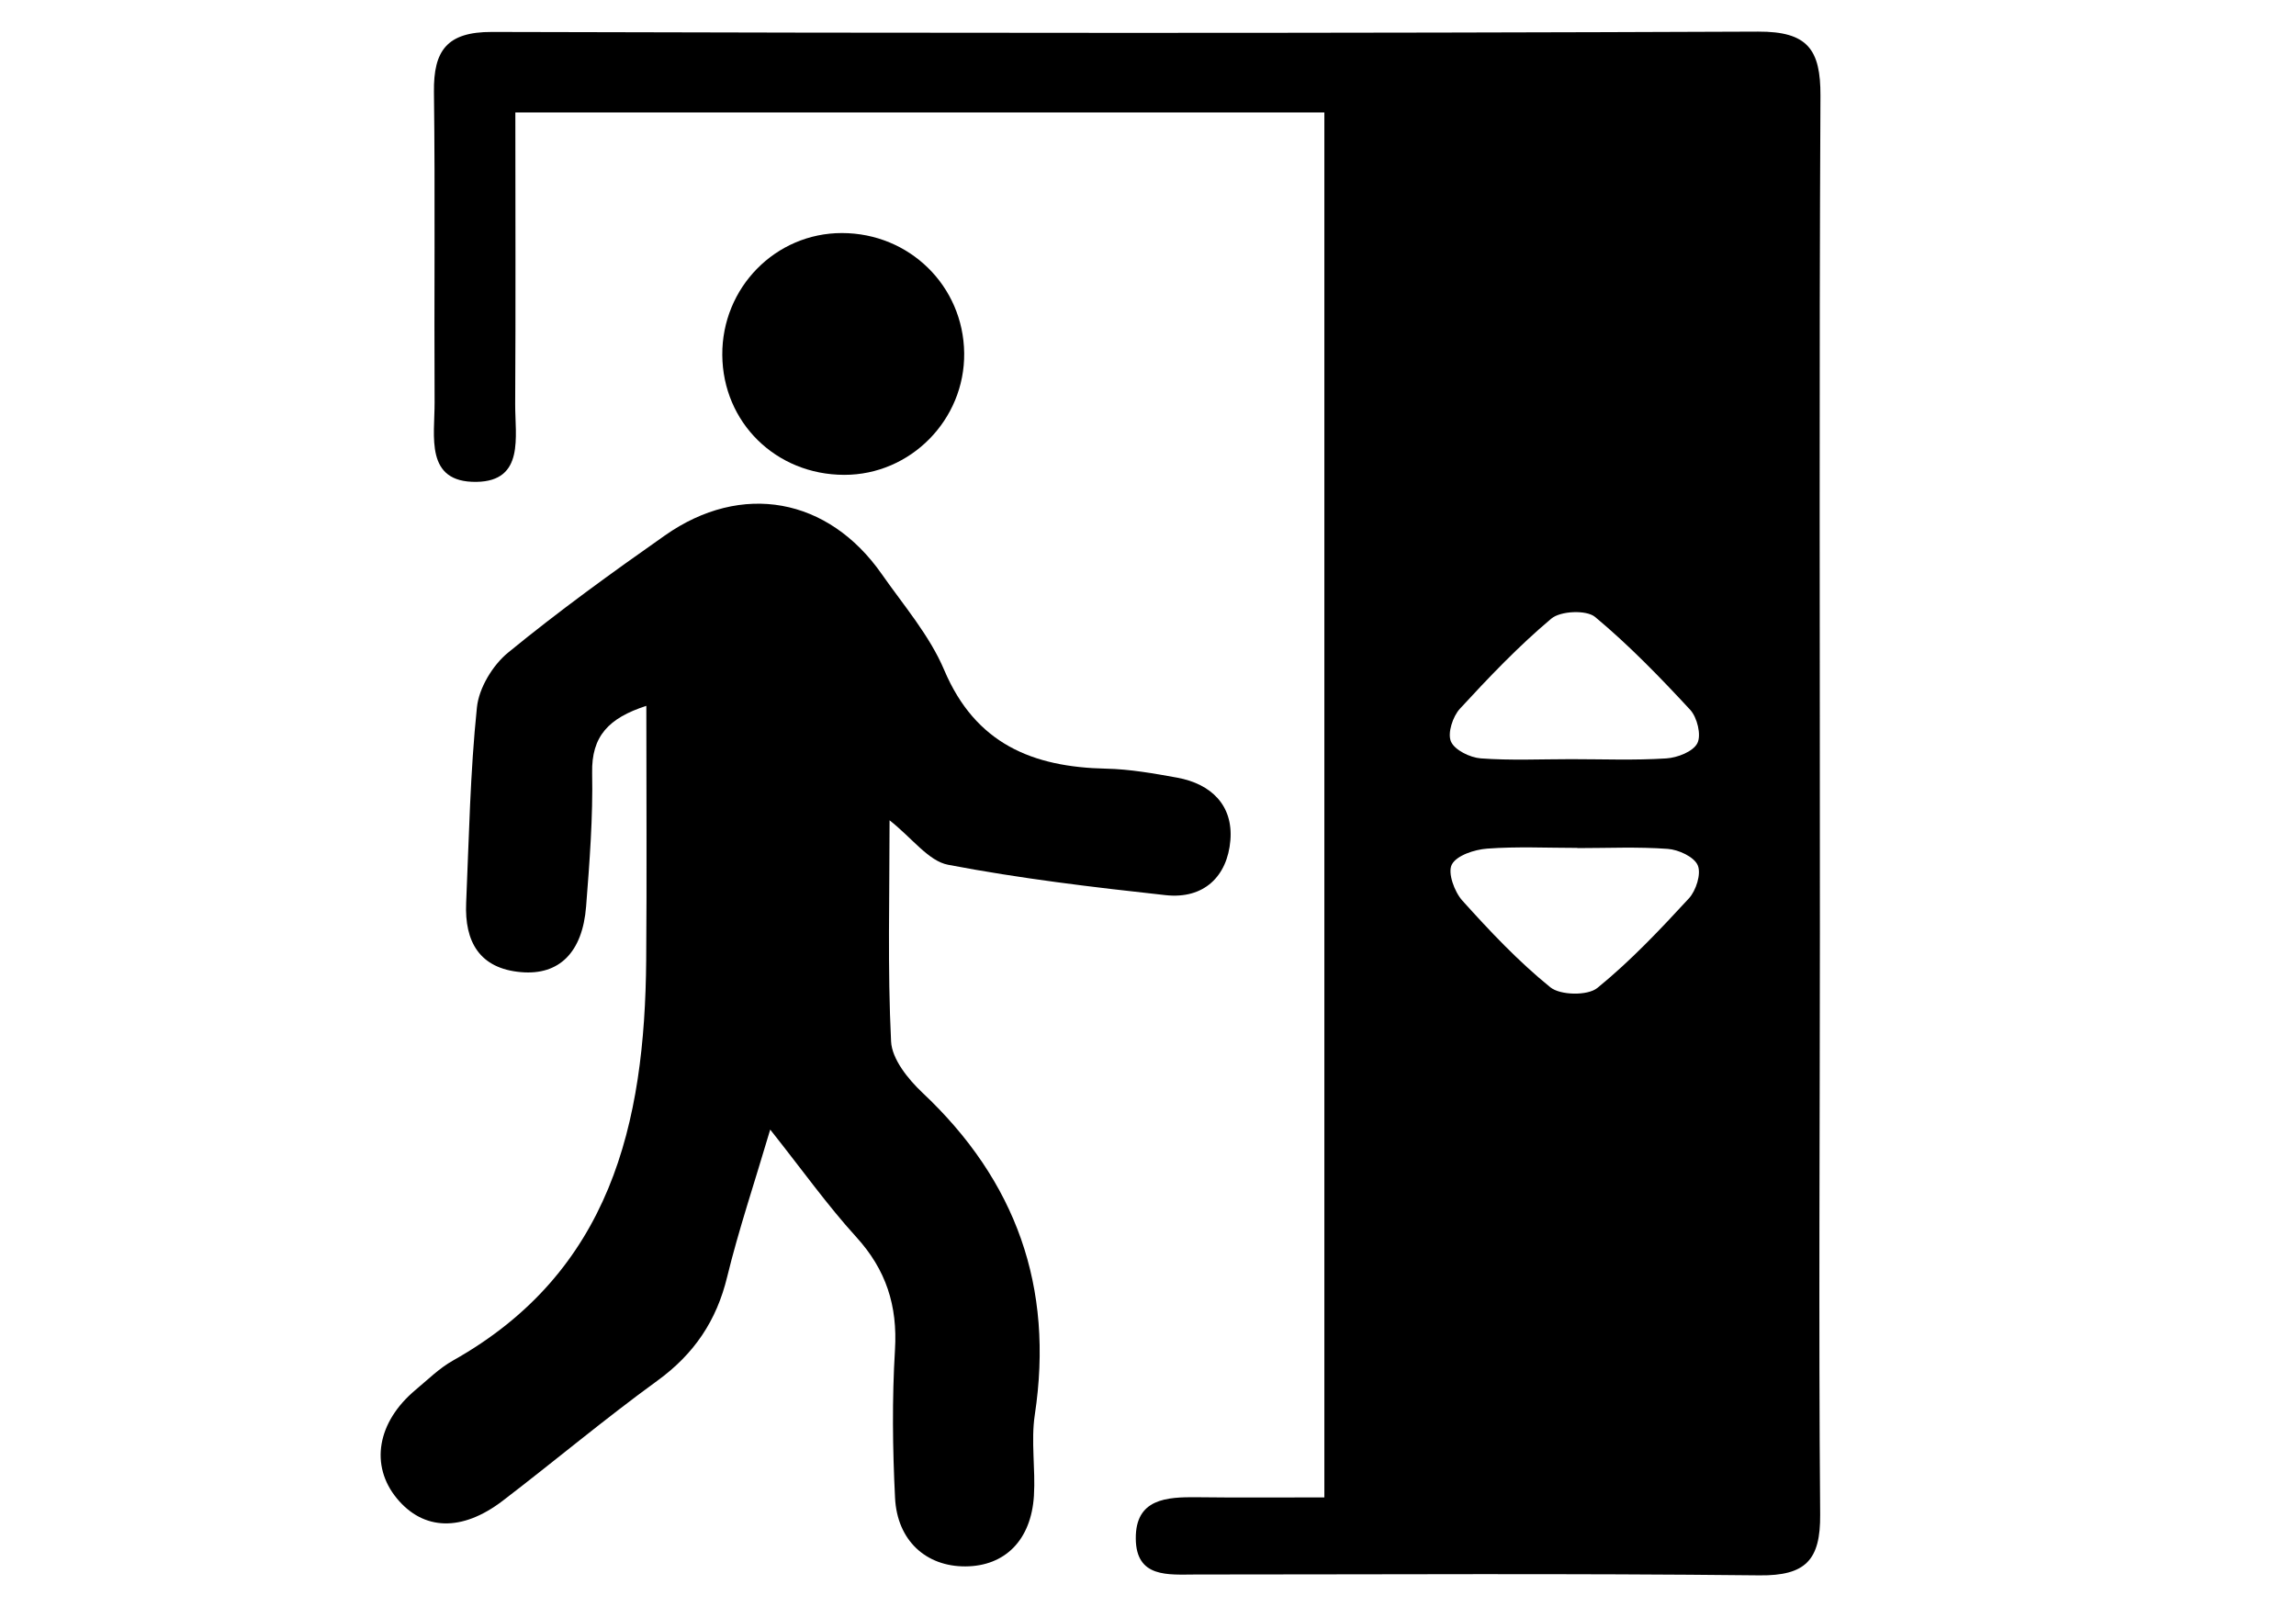 <?xml version="1.0" encoding="utf-8"?>
<!-- Generator: Adobe Illustrator 16.0.0, SVG Export Plug-In . SVG Version: 6.00 Build 0)  -->
<!DOCTYPE svg PUBLIC "-//W3C//DTD SVG 1.1//EN" "http://www.w3.org/Graphics/SVG/1.1/DTD/svg11.dtd">
<svg version="1.1" id="Uploaded_to_svgrepo.com" xmlns="http://www.w3.org/2000/svg" xmlns:xlink="http://www.w3.org/1999/xlink"
	 x="0px" y="0px" width="70px" height="49px" viewBox="65.333 246.667 70 49" enable-background="new 65.333 246.667 70 49"
	 xml:space="preserve">
<g>
	<path fill-rule="evenodd" clip-rule="evenodd" d="M105.71,292.325c0-14.203,0-28.169,0-42.229c-8.211,0-16.339,0-24.665,0
		c0,3.005,0.012,5.949-0.005,8.893c-0.005,0.981,0.294,2.349-1.178,2.371c-1.587,0.024-1.274-1.398-1.279-2.425
		c-0.017-3.152,0.02-6.307-0.02-9.462c-0.015-1.257,0.388-1.835,1.766-1.832c12.869,0.036,25.736,0.043,38.606-0.01
		c1.509-0.006,1.906,0.543,1.9,1.958c-0.043,8.495-0.015,16.991-0.017,25.488c0,5.924-0.041,11.848,0.008,17.77
		c0.012,1.391-0.444,1.87-1.852,1.855c-5.73-0.063-11.461-0.026-17.189-0.026c-0.834,0.002-1.814,0.112-1.824-1.092
		c-0.012-1.223,0.94-1.274,1.871-1.264C103.085,292.336,104.339,292.325,105.71,292.325z M113.234,269.815
		c0.968,0,1.938,0.039,2.9-0.023c0.34-0.021,0.818-0.207,0.948-0.464c0.126-0.247-0.005-0.785-0.217-1.016
		c-0.918-0.992-1.865-1.97-2.901-2.833c-0.267-0.221-1.055-0.185-1.335,0.051c-0.996,0.837-1.902,1.787-2.786,2.747
		c-0.218,0.236-0.383,0.743-0.274,0.999c0.112,0.261,0.58,0.49,0.908,0.515C111.392,269.859,112.314,269.815,113.234,269.815z
		 M113.426,272.527c0-0.001,0-0.003,0-0.006c-0.92,0-1.841-0.046-2.754,0.022c-0.386,0.029-0.929,0.206-1.076,0.485
		c-0.132,0.251,0.078,0.83,0.321,1.1c0.84,0.933,1.709,1.855,2.681,2.642c0.303,0.247,1.138,0.263,1.434,0.022
		c1.007-0.818,1.908-1.773,2.791-2.731c0.219-0.237,0.382-0.749,0.271-1.008c-0.108-0.258-0.584-0.479-0.916-0.502
		C115.265,272.484,114.344,272.527,113.426,272.527z"/>
	<path fill-rule="evenodd" clip-rule="evenodd" d="M92.454,271.679c0,2.325-0.063,4.538,0.046,6.742
		c0.025,0.539,0.52,1.153,0.956,1.564c2.859,2.688,4.014,5.93,3.426,9.82c-0.122,0.807,0.024,1.651-0.027,2.474
		c-0.085,1.35-0.884,2.143-2.086,2.15c-1.197,0.008-2.084-0.783-2.148-2.091c-0.075-1.502-0.093-3.015-0.002-4.514
		c0.081-1.345-0.271-2.441-1.183-3.441c-0.872-0.959-1.629-2.022-2.621-3.273c-0.492,1.665-0.964,3.063-1.312,4.49
		c-0.324,1.341-1.009,2.354-2.128,3.167c-1.609,1.169-3.135,2.452-4.715,3.661c-1.247,0.953-2.417,0.909-3.226-0.07
		c-0.829-1.003-0.604-2.329,0.566-3.309c0.372-0.31,0.725-0.662,1.142-0.896c4.813-2.702,5.853-7.22,5.892-12.213
		c0.021-2.55,0.004-5.101,0.004-7.75c-1.152,0.372-1.674,0.928-1.652,2.042c0.027,1.356-0.078,2.72-0.184,4.074
		c-0.108,1.396-0.817,2.104-1.979,2.004c-1.276-0.108-1.729-0.934-1.678-2.109c0.086-1.99,0.123-3.984,0.328-5.962
		c0.06-0.593,0.48-1.288,0.952-1.674c1.538-1.26,3.152-2.429,4.781-3.572c2.34-1.643,4.979-1.156,6.611,1.181
		c0.668,0.955,1.457,1.87,1.903,2.924c0.952,2.248,2.693,2.961,4.935,3.007c0.725,0.015,1.451,0.145,2.166,0.274
		c1.042,0.19,1.71,0.846,1.624,1.907c-0.09,1.105-0.811,1.803-1.974,1.676c-2.219-0.242-4.441-0.507-6.631-0.926
		C93.642,272.923,93.151,272.229,92.454,271.679z"/>
	<path fill-rule="evenodd" clip-rule="evenodd" d="M91.004,253.773c2.058,0.003,3.7,1.614,3.725,3.66
		c0.024,2.033-1.636,3.718-3.661,3.713c-2.081-0.004-3.7-1.599-3.714-3.656C87.341,255.437,88.977,253.771,91.004,253.773z"/>
</g>
</svg>
